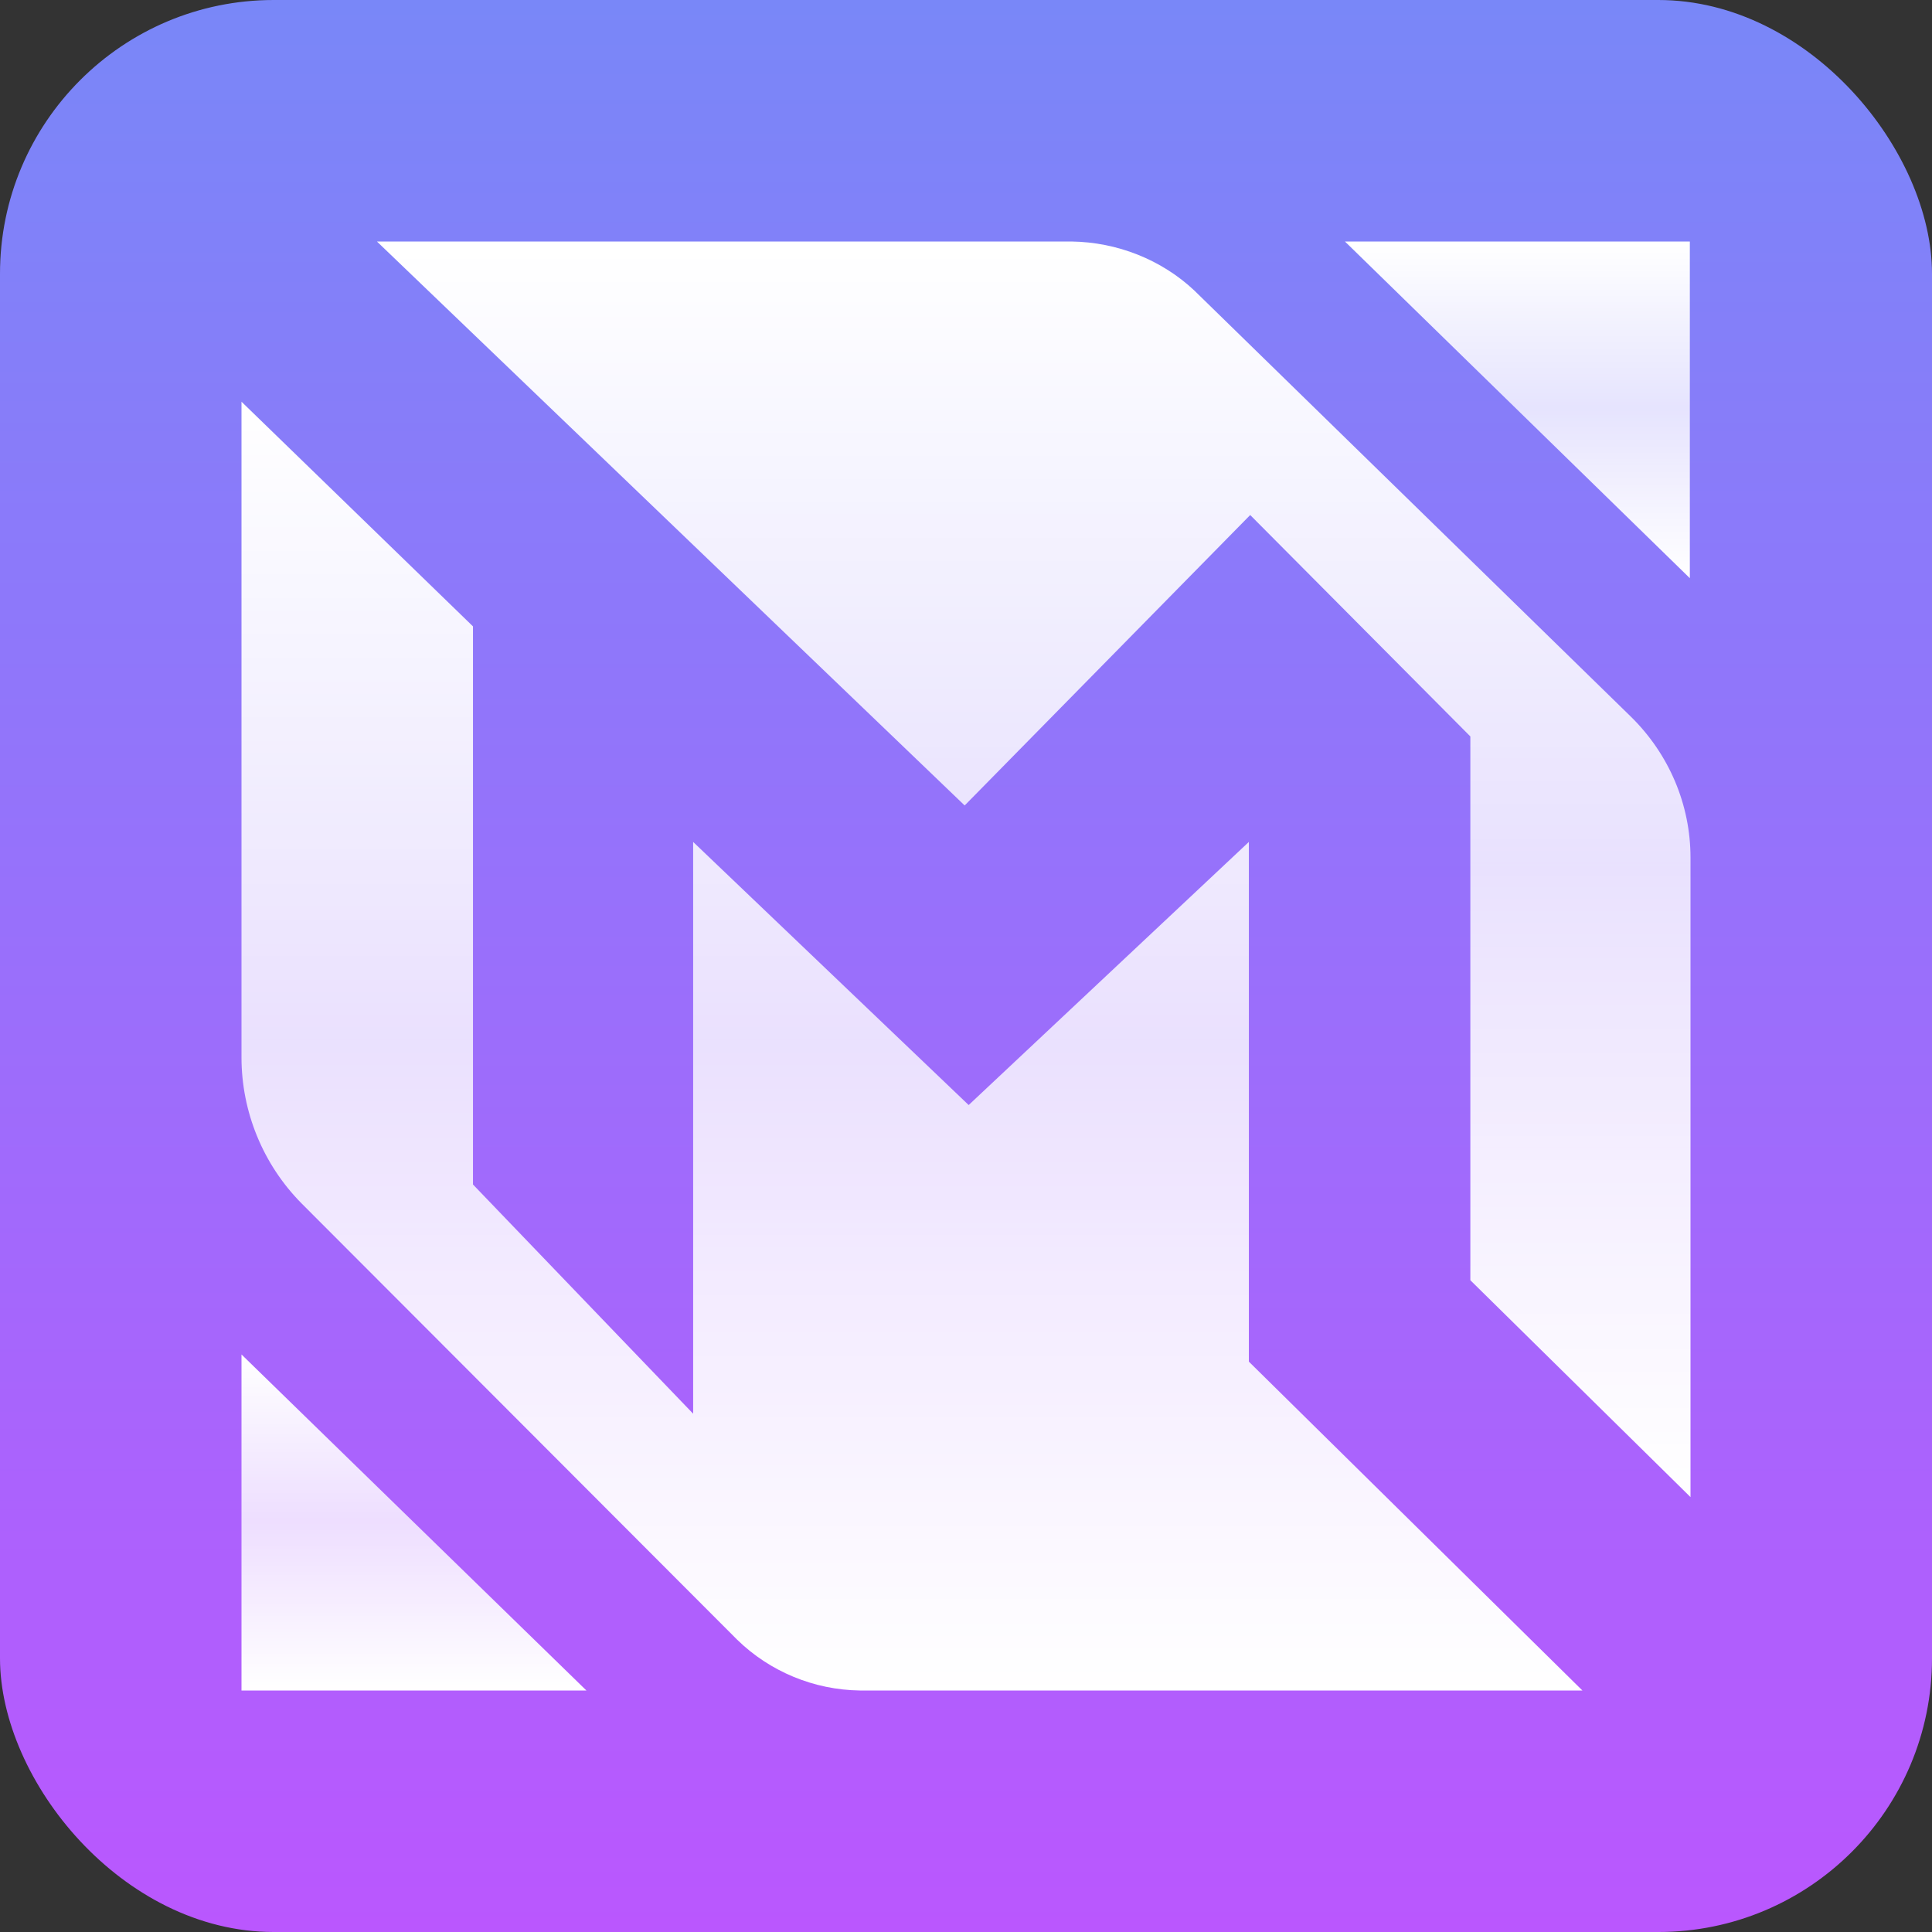 <svg width="120" height="120" viewBox="0 0 120 120" fill="none" xmlns="http://www.w3.org/2000/svg">
<rect x="0" y="0" width="120" height="120" fill="#333333" stroke="none"/>
<rect width="120" height="120" rx="17" fill="url(#paint0_linear_57_58)"/>
<path d="M23.412 15H66.547C69.406 15.04 72.141 16.133 74.171 18.034L101.271 44.488C103.674 46.834 105 49.989 105 53.265V92.987L91.326 79.517V45.742L77.652 31.989L59.917 50.029L23.412 15Z" fill="url(#paint1_linear_57_58)"/>
<path d="M98.287 105H53.412C50.553 104.96 47.818 103.827 45.787 101.845L18.729 74.744C16.326 72.317 15 69.04 15 65.683V24.951L29.378 38.906V73.571L43.053 87.809V52.294L60.166 68.636L77.569 52.294V84.573L98.287 105Z" fill="url(#paint2_linear_57_58)"/>
<path d="M83.536 15L104.959 35.912V15H83.536Z" fill="url(#paint3_linear_57_58)"/>
<path d="M36.423 105L15 84.128V105H36.423Z" fill="url(#paint4_linear_57_58)"/>
<defs>
<linearGradient id="paint0_linear_57_58" x1="60" y1="0" x2="60" y2="120" gradientUnits="userSpaceOnUse">
<stop stop-color="#7987F8"/>
<stop offset="1" stop-color="#BA57FE"/>
</linearGradient>
<linearGradient id="paint1_linear_57_58" x1="64.206" y1="15" x2="64.206" y2="92.987" gradientUnits="userSpaceOnUse">
<stop stop-color="white"/>
<stop offset="0.495" stop-color="white" stop-opacity="0.79"/>
<stop offset="1" stop-color="white"/>
</linearGradient>
<linearGradient id="paint2_linear_57_58" x1="56.644" y1="24.951" x2="56.644" y2="105" gradientUnits="userSpaceOnUse">
<stop stop-color="white"/>
<stop offset="0.495" stop-color="white" stop-opacity="0.79"/>
<stop offset="1" stop-color="white"/>
</linearGradient>
<linearGradient id="paint3_linear_57_58" x1="94.247" y1="15" x2="94.247" y2="35.912" gradientUnits="userSpaceOnUse">
<stop stop-color="white"/>
<stop offset="0.495" stop-color="white" stop-opacity="0.79"/>
<stop offset="1" stop-color="white"/>
</linearGradient>
<linearGradient id="paint4_linear_57_58" x1="25.711" y1="84.128" x2="25.711" y2="105" gradientUnits="userSpaceOnUse">
<stop stop-color="white"/>
<stop offset="0.495" stop-color="white" stop-opacity="0.79"/>
<stop offset="1" stop-color="white"/>
</linearGradient>
</defs>
</svg>

